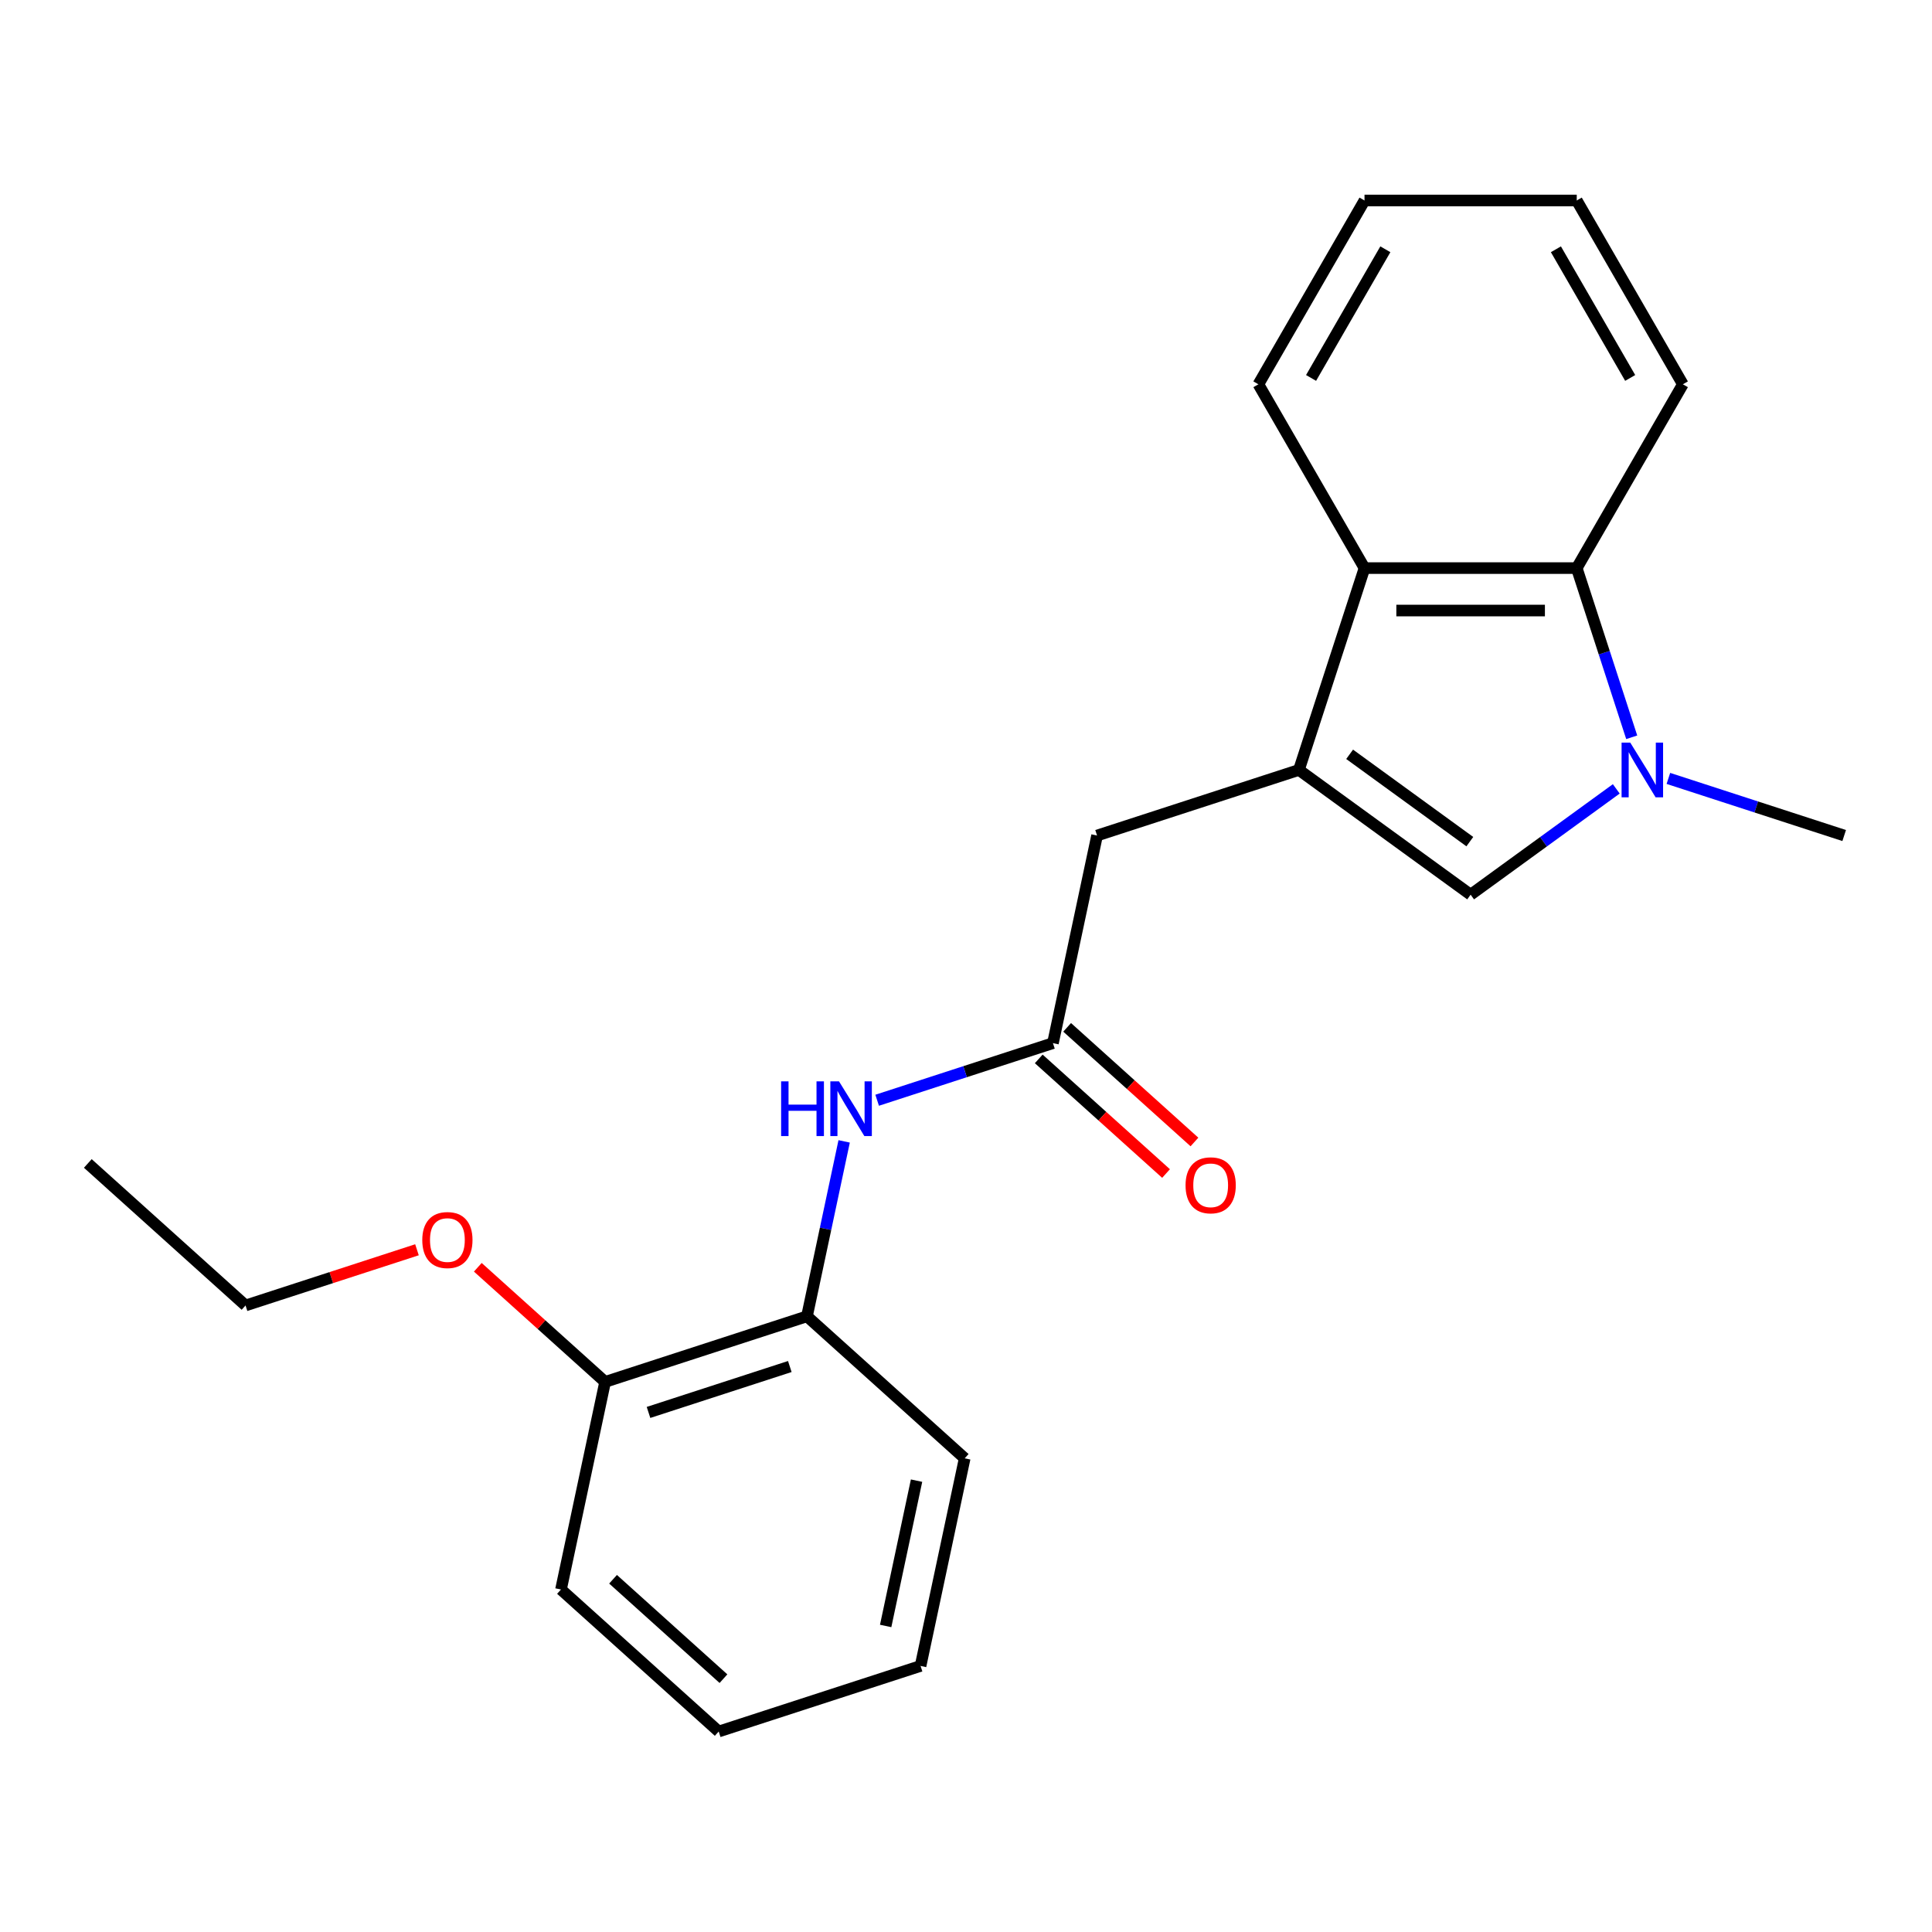 <?xml version='1.0' encoding='iso-8859-1'?>
<svg version='1.1' baseProfile='full'
              xmlns='http://www.w3.org/2000/svg'
                      xmlns:rdkit='http://www.rdkit.org/xml'
                      xmlns:xlink='http://www.w3.org/1999/xlink'
                  xml:space='preserve'
width='1000px' height='1000px' viewBox='0 0 1000 1000'>
<!-- END OF HEADER -->
<rect style='opacity:1.0;fill:#FFFFFF;stroke:none' width='1000' height='1000' x='0' y='0'> </rect>
<path class='bond-1' d='M 672.32,398.521 L 761.194,463.092' style='fill:none;fill-rule:evenodd;stroke:#000000;stroke-width:6px;stroke-linecap:butt;stroke-linejoin:miter;stroke-opacity:1' />
<path class='bond-1' d='M 698.565,390.432 L 760.777,435.632' style='fill:none;fill-rule:evenodd;stroke:#000000;stroke-width:6px;stroke-linecap:butt;stroke-linejoin:miter;stroke-opacity:1' />
<path class='bond-3' d='M 672.32,398.521 L 706.267,294.044' style='fill:none;fill-rule:evenodd;stroke:#000000;stroke-width:6px;stroke-linecap:butt;stroke-linejoin:miter;stroke-opacity:1' />
<path class='bond-6' d='M 672.32,398.521 L 567.842,432.468' style='fill:none;fill-rule:evenodd;stroke:#000000;stroke-width:6px;stroke-linecap:butt;stroke-linejoin:miter;stroke-opacity:1' />
<path class='bond-0' d='M 836.582,408.32 L 798.888,435.706' style='fill:none;fill-rule:evenodd;stroke:#0000FF;stroke-width:6px;stroke-linecap:butt;stroke-linejoin:miter;stroke-opacity:1' />
<path class='bond-0' d='M 798.888,435.706 L 761.194,463.092' style='fill:none;fill-rule:evenodd;stroke:#000000;stroke-width:6px;stroke-linecap:butt;stroke-linejoin:miter;stroke-opacity:1' />
<path class='bond-10' d='M 863.554,402.903 L 909.05,417.686' style='fill:none;fill-rule:evenodd;stroke:#0000FF;stroke-width:6px;stroke-linecap:butt;stroke-linejoin:miter;stroke-opacity:1' />
<path class='bond-10' d='M 909.05,417.686 L 954.545,432.468' style='fill:none;fill-rule:evenodd;stroke:#000000;stroke-width:6px;stroke-linecap:butt;stroke-linejoin:miter;stroke-opacity:1' />
<path class='bond-22' d='M 844.575,381.615 L 830.348,337.829' style='fill:none;fill-rule:evenodd;stroke:#0000FF;stroke-width:6px;stroke-linecap:butt;stroke-linejoin:miter;stroke-opacity:1' />
<path class='bond-22' d='M 830.348,337.829 L 816.121,294.044' style='fill:none;fill-rule:evenodd;stroke:#000000;stroke-width:6px;stroke-linecap:butt;stroke-linejoin:miter;stroke-opacity:1' />
<path class='bond-2' d='M 816.121,294.044 L 706.267,294.044' style='fill:none;fill-rule:evenodd;stroke:#000000;stroke-width:6px;stroke-linecap:butt;stroke-linejoin:miter;stroke-opacity:1' />
<path class='bond-2' d='M 799.643,316.014 L 722.745,316.014' style='fill:none;fill-rule:evenodd;stroke:#000000;stroke-width:6px;stroke-linecap:butt;stroke-linejoin:miter;stroke-opacity:1' />
<path class='bond-12' d='M 816.121,294.044 L 871.048,198.907' style='fill:none;fill-rule:evenodd;stroke:#000000;stroke-width:6px;stroke-linecap:butt;stroke-linejoin:miter;stroke-opacity:1' />
<path class='bond-13' d='M 706.267,294.044 L 651.34,198.907' style='fill:none;fill-rule:evenodd;stroke:#000000;stroke-width:6px;stroke-linecap:butt;stroke-linejoin:miter;stroke-opacity:1' />
<path class='bond-4' d='M 545.002,539.922 L 567.842,432.468' style='fill:none;fill-rule:evenodd;stroke:#000000;stroke-width:6px;stroke-linecap:butt;stroke-linejoin:miter;stroke-opacity:1' />
<path class='bond-5' d='M 545.002,539.922 L 499.507,554.704' style='fill:none;fill-rule:evenodd;stroke:#000000;stroke-width:6px;stroke-linecap:butt;stroke-linejoin:miter;stroke-opacity:1' />
<path class='bond-5' d='M 499.507,554.704 L 454.011,569.487' style='fill:none;fill-rule:evenodd;stroke:#0000FF;stroke-width:6px;stroke-linecap:butt;stroke-linejoin:miter;stroke-opacity:1' />
<path class='bond-8' d='M 537.652,548.085 L 570.597,577.75' style='fill:none;fill-rule:evenodd;stroke:#000000;stroke-width:6px;stroke-linecap:butt;stroke-linejoin:miter;stroke-opacity:1' />
<path class='bond-8' d='M 570.597,577.75 L 603.543,607.414' style='fill:none;fill-rule:evenodd;stroke:#FF0000;stroke-width:6px;stroke-linecap:butt;stroke-linejoin:miter;stroke-opacity:1' />
<path class='bond-8' d='M 552.353,531.758 L 585.299,561.422' style='fill:none;fill-rule:evenodd;stroke:#000000;stroke-width:6px;stroke-linecap:butt;stroke-linejoin:miter;stroke-opacity:1' />
<path class='bond-8' d='M 585.299,561.422 L 618.244,591.087' style='fill:none;fill-rule:evenodd;stroke:#FF0000;stroke-width:6px;stroke-linecap:butt;stroke-linejoin:miter;stroke-opacity:1' />
<path class='bond-7' d='M 436.931,590.775 L 427.308,636.049' style='fill:none;fill-rule:evenodd;stroke:#0000FF;stroke-width:6px;stroke-linecap:butt;stroke-linejoin:miter;stroke-opacity:1' />
<path class='bond-7' d='M 427.308,636.049 L 417.685,681.322' style='fill:none;fill-rule:evenodd;stroke:#000000;stroke-width:6px;stroke-linecap:butt;stroke-linejoin:miter;stroke-opacity:1' />
<path class='bond-9' d='M 417.685,681.322 L 313.207,715.269' style='fill:none;fill-rule:evenodd;stroke:#000000;stroke-width:6px;stroke-linecap:butt;stroke-linejoin:miter;stroke-opacity:1' />
<path class='bond-9' d='M 408.803,707.31 L 335.668,731.072' style='fill:none;fill-rule:evenodd;stroke:#000000;stroke-width:6px;stroke-linecap:butt;stroke-linejoin:miter;stroke-opacity:1' />
<path class='bond-14' d='M 417.685,681.322 L 499.322,754.829' style='fill:none;fill-rule:evenodd;stroke:#000000;stroke-width:6px;stroke-linecap:butt;stroke-linejoin:miter;stroke-opacity:1' />
<path class='bond-11' d='M 313.207,715.269 L 280.262,685.605' style='fill:none;fill-rule:evenodd;stroke:#000000;stroke-width:6px;stroke-linecap:butt;stroke-linejoin:miter;stroke-opacity:1' />
<path class='bond-11' d='M 280.262,685.605 L 247.316,655.94' style='fill:none;fill-rule:evenodd;stroke:#FF0000;stroke-width:6px;stroke-linecap:butt;stroke-linejoin:miter;stroke-opacity:1' />
<path class='bond-15' d='M 313.207,715.269 L 290.367,822.723' style='fill:none;fill-rule:evenodd;stroke:#000000;stroke-width:6px;stroke-linecap:butt;stroke-linejoin:miter;stroke-opacity:1' />
<path class='bond-16' d='M 215.823,646.878 L 171.458,661.294' style='fill:none;fill-rule:evenodd;stroke:#FF0000;stroke-width:6px;stroke-linecap:butt;stroke-linejoin:miter;stroke-opacity:1' />
<path class='bond-16' d='M 171.458,661.294 L 127.092,675.709' style='fill:none;fill-rule:evenodd;stroke:#000000;stroke-width:6px;stroke-linecap:butt;stroke-linejoin:miter;stroke-opacity:1' />
<path class='bond-23' d='M 871.048,198.907 L 816.121,103.771' style='fill:none;fill-rule:evenodd;stroke:#000000;stroke-width:6px;stroke-linecap:butt;stroke-linejoin:miter;stroke-opacity:1' />
<path class='bond-23' d='M 843.782,195.622 L 805.333,129.026' style='fill:none;fill-rule:evenodd;stroke:#000000;stroke-width:6px;stroke-linecap:butt;stroke-linejoin:miter;stroke-opacity:1' />
<path class='bond-17' d='M 651.34,198.907 L 706.267,103.771' style='fill:none;fill-rule:evenodd;stroke:#000000;stroke-width:6px;stroke-linecap:butt;stroke-linejoin:miter;stroke-opacity:1' />
<path class='bond-17' d='M 678.606,195.622 L 717.055,129.026' style='fill:none;fill-rule:evenodd;stroke:#000000;stroke-width:6px;stroke-linecap:butt;stroke-linejoin:miter;stroke-opacity:1' />
<path class='bond-20' d='M 499.322,754.829 L 476.483,862.283' style='fill:none;fill-rule:evenodd;stroke:#000000;stroke-width:6px;stroke-linecap:butt;stroke-linejoin:miter;stroke-opacity:1' />
<path class='bond-20' d='M 474.406,766.379 L 458.418,841.597' style='fill:none;fill-rule:evenodd;stroke:#000000;stroke-width:6px;stroke-linecap:butt;stroke-linejoin:miter;stroke-opacity:1' />
<path class='bond-24' d='M 290.367,822.723 L 372.005,896.229' style='fill:none;fill-rule:evenodd;stroke:#000000;stroke-width:6px;stroke-linecap:butt;stroke-linejoin:miter;stroke-opacity:1' />
<path class='bond-24' d='M 317.314,817.421 L 374.461,868.876' style='fill:none;fill-rule:evenodd;stroke:#000000;stroke-width:6px;stroke-linecap:butt;stroke-linejoin:miter;stroke-opacity:1' />
<path class='bond-19' d='M 127.092,675.709 L 45.455,602.202' style='fill:none;fill-rule:evenodd;stroke:#000000;stroke-width:6px;stroke-linecap:butt;stroke-linejoin:miter;stroke-opacity:1' />
<path class='bond-18' d='M 706.267,103.771 L 816.121,103.771' style='fill:none;fill-rule:evenodd;stroke:#000000;stroke-width:6px;stroke-linecap:butt;stroke-linejoin:miter;stroke-opacity:1' />
<path class='bond-21' d='M 476.483,862.283 L 372.005,896.229' style='fill:none;fill-rule:evenodd;stroke:#000000;stroke-width:6px;stroke-linecap:butt;stroke-linejoin:miter;stroke-opacity:1' />
<path  class='atom-1' d='M 843.808 384.361
L 853.088 399.361
Q 854.008 400.841, 855.488 403.521
Q 856.968 406.201, 857.048 406.361
L 857.048 384.361
L 860.808 384.361
L 860.808 412.681
L 856.928 412.681
L 846.968 396.281
Q 845.808 394.361, 844.568 392.161
Q 843.368 389.961, 843.008 389.281
L 843.008 412.681
L 839.328 412.681
L 839.328 384.361
L 843.808 384.361
' fill='#0000FF'/>
<path  class='atom-6' d='M 404.305 559.709
L 408.145 559.709
L 408.145 571.749
L 422.625 571.749
L 422.625 559.709
L 426.465 559.709
L 426.465 588.029
L 422.625 588.029
L 422.625 574.949
L 408.145 574.949
L 408.145 588.029
L 404.305 588.029
L 404.305 559.709
' fill='#0000FF'/>
<path  class='atom-6' d='M 434.265 559.709
L 443.545 574.709
Q 444.465 576.189, 445.945 578.869
Q 447.425 581.549, 447.505 581.709
L 447.505 559.709
L 451.265 559.709
L 451.265 588.029
L 447.385 588.029
L 437.425 571.629
Q 436.265 569.709, 435.025 567.509
Q 433.825 565.309, 433.465 564.629
L 433.465 588.029
L 429.785 588.029
L 429.785 559.709
L 434.265 559.709
' fill='#0000FF'/>
<path  class='atom-9' d='M 613.64 613.509
Q 613.64 606.709, 617 602.909
Q 620.36 599.109, 626.64 599.109
Q 632.92 599.109, 636.28 602.909
Q 639.64 606.709, 639.64 613.509
Q 639.64 620.389, 636.24 624.309
Q 632.84 628.189, 626.64 628.189
Q 620.4 628.189, 617 624.309
Q 613.64 620.429, 613.64 613.509
M 626.64 624.989
Q 630.96 624.989, 633.28 622.109
Q 635.64 619.189, 635.64 613.509
Q 635.64 607.949, 633.28 605.149
Q 630.96 602.309, 626.64 602.309
Q 622.32 602.309, 619.96 605.109
Q 617.64 607.909, 617.64 613.509
Q 617.64 619.229, 619.96 622.109
Q 622.32 624.989, 626.64 624.989
' fill='#FF0000'/>
<path  class='atom-12' d='M 218.57 641.842
Q 218.57 635.042, 221.93 631.242
Q 225.29 627.442, 231.57 627.442
Q 237.85 627.442, 241.21 631.242
Q 244.57 635.042, 244.57 641.842
Q 244.57 648.722, 241.17 652.642
Q 237.77 656.522, 231.57 656.522
Q 225.33 656.522, 221.93 652.642
Q 218.57 648.762, 218.57 641.842
M 231.57 653.322
Q 235.89 653.322, 238.21 650.442
Q 240.57 647.522, 240.57 641.842
Q 240.57 636.282, 238.21 633.482
Q 235.89 630.642, 231.57 630.642
Q 227.25 630.642, 224.89 633.442
Q 222.57 636.242, 222.57 641.842
Q 222.57 647.562, 224.89 650.442
Q 227.25 653.322, 231.57 653.322
' fill='#FF0000'/>
</svg>
